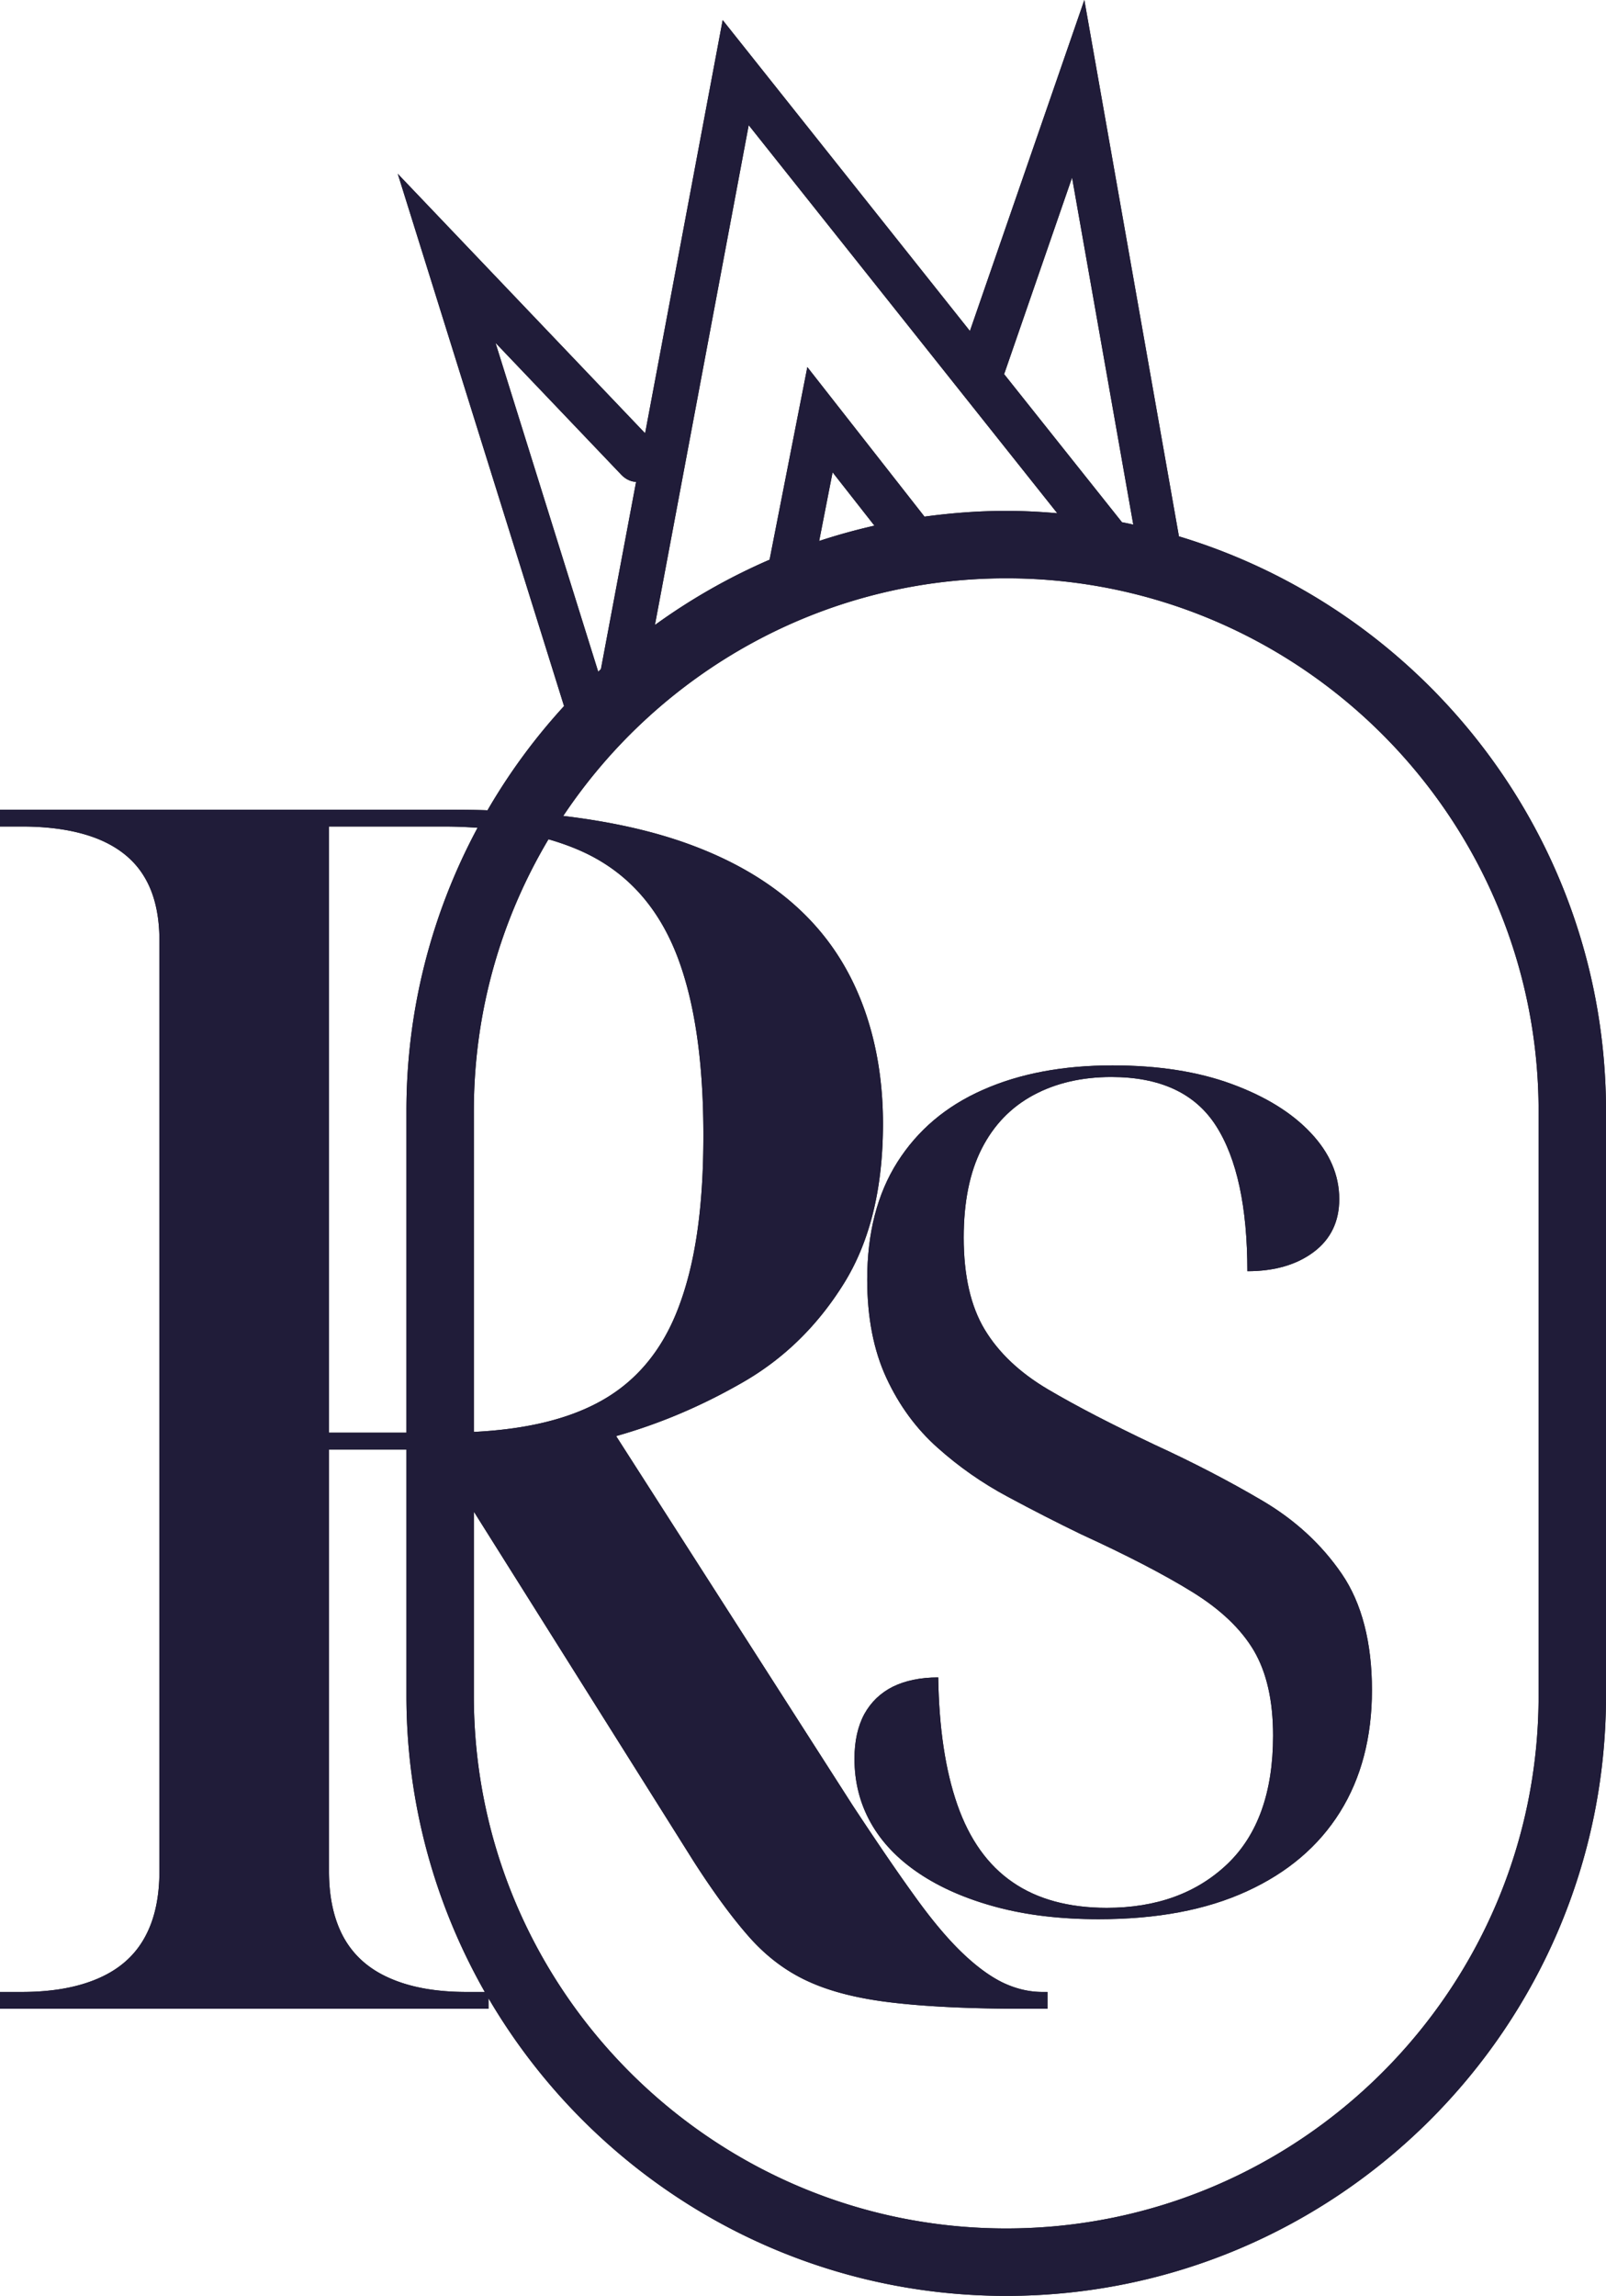 <?xml version="1.0" encoding="UTF-8"?>
<svg data-bbox="0 0 142.45 203.58" viewBox="0 0 142.45 203.58" xmlns="http://www.w3.org/2000/svg" data-type="color">
    <g>
        <path d="M111.94 133.05q-4.38-2.58-9.54-4.95c-3.78-1.79-6.93-3.42-9.44-4.9s-4.38-3.25-5.62-5.31-1.86-4.78-1.86-8.15c0-3.16.53-5.79 1.6-7.89s2.6-3.68 4.59-4.75 4.3-1.6 6.91-1.6c4.33 0 7.43 1.44 9.28 4.33s2.78 7.19 2.78 12.89c2.41 0 4.37-.57 5.88-1.7s2.27-2.7 2.27-4.69c0-2.13-.84-4.09-2.53-5.88-1.68-1.79-4.02-3.23-7.01-4.33s-6.52-1.65-10.57-1.65c-4.4 0-8.23.72-11.5 2.17-3.27 1.44-5.79 3.58-7.58 6.4s-2.68 6.29-2.68 10.42c0 3.37.57 6.28 1.7 8.72s2.65 4.51 4.54 6.19c1.89 1.69 3.95 3.13 6.19 4.33 2.23 1.2 4.42 2.32 6.55 3.35 4.06 1.86 7.34 3.56 9.85 5.11s4.33 3.28 5.47 5.21c1.13 1.93 1.7 4.43 1.7 7.53 0 5.02-1.36 8.82-4.07 11.4q-4.08 3.87-10.68 3.87c-3.37 0-6.16-.76-8.35-2.27-2.2-1.51-3.83-3.8-4.9-6.86s-1.63-6.82-1.7-11.3c-1.58 0-2.92.28-4.02.82-1.1.55-1.94 1.36-2.53 2.42-.58 1.07-.88 2.39-.88 3.97 0 2.06.48 3.96 1.44 5.67.96 1.72 2.39 3.22 4.28 4.49s4.18 2.27 6.86 2.99 5.71 1.08 9.08 1.08c5.16 0 9.54-.82 13.15-2.48 3.61-1.65 6.36-3.99 8.25-7.01s2.84-6.64 2.84-10.83-.89-7.7-2.68-10.31-4.14-4.78-7.07-6.5" fill="#1d1d1b" data-color="1"/>
        <path d="M104.57 47.56 96.18 0 86.03 29.35 64.1 1.78l-6.88 36.64-21.94-23.01 14.75 47.2a53 53 0 0 0-6.79 9.24c-1.04-.04-2.1-.05-3.19-.05H0v1.49h1.93q4.02 0 6.78 1.11c1.83.75 3.2 1.86 4.09 3.35.9 1.49 1.34 3.38 1.34 5.66v82.49c0 2.39-.44 4.37-1.34 5.96-.89 1.59-2.26 2.78-4.09 3.57q-2.76 1.2-6.78 1.2H0v1.49h43.33v-.93c9.24 15.77 26.36 26.39 45.92 26.39 29.34 0 53.2-23.87 53.2-53.2V98.51c0-24.01-15.99-44.35-37.88-50.95M89.12 33.02l5.97-17.27 5.43 30.77c-.33-.08-.67-.15-1-.21L89.06 33.17zM66.41 11.1l27.37 34.41c-1.49-.13-3-.21-4.53-.21-2.46 0-4.88.19-7.25.51L71.61 32.55l-3.35 17.08a53.7 53.7 0 0 0-10.17 5.79zm11.15 35.51c-1.66.38-3.3.83-4.9 1.36l1.19-6.09zM43.95 30.4 55.1 42.09c.39.41.86.62 1.32.64l-3.12 16.6c-.08.08-.16.15-.24.23zm4.7 44.02c1.49.43 2.85.96 4.06 1.62 3.37 1.84 5.83 4.76 7.37 8.78 1.54 4.03 2.31 9.31 2.31 15.86s-.75 11.47-2.24 15.34c-1.48 3.87-3.89 6.68-7.22 8.41-2.82 1.48-6.46 2.32-10.9 2.54V98.51c0-8.8 2.42-17.03 6.62-24.09m-19.47-1.13h10.13c1.06 0 2.07.04 3.05.11a52.9 52.9 0 0 0-6.31 25.11v28.53h-6.87zm12.21 103.34c-2.68 0-4.94-.4-6.77-1.2-1.84-.79-3.2-1.98-4.1-3.57-.89-1.59-1.34-3.57-1.34-5.96v-37.37h6.87v21.85c0 9.54 2.54 18.49 6.95 26.25zm95.08-26.25c0 26.04-21.18 47.22-47.22 47.22s-47.22-21.18-47.22-47.22v-16.34l19.47 30.97q2.67 4.17 4.98 6.78c1.54 1.73 3.3 3.05 5.29 3.94 1.98.9 4.49 1.52 7.52 1.86 3.03.35 6.87.53 11.54.53h2.08v-1.49h-.44c-1.19 0-2.36-.28-3.5-.82-1.14-.55-2.36-1.44-3.65-2.68s-2.71-2.93-4.24-5.07c-1.54-2.13-3.35-4.79-5.44-7.96l-20.99-32.76c3.87-1.09 7.61-2.68 11.24-4.77 3.62-2.08 6.6-4.98 8.93-8.71 2.33-3.72 3.5-8.46 3.5-14.22s-1.39-11.02-4.17-15.19-7-7.32-12.65-9.45c-3.33-1.26-7.19-2.13-11.54-2.65 8.47-12.69 22.92-21.07 39.29-21.07 26.04 0 47.22 21.19 47.22 47.23z" fill="#1d1d1b" data-color="1"/>
        <path d="M111.94 133.05q-4.38-2.58-9.54-4.95c-3.78-1.79-6.93-3.42-9.44-4.9s-4.38-3.25-5.62-5.31-1.86-4.78-1.86-8.15c0-3.16.53-5.79 1.6-7.89s2.6-3.68 4.59-4.75 4.3-1.6 6.91-1.6c4.33 0 7.43 1.44 9.28 4.33s2.78 7.19 2.78 12.89c2.41 0 4.37-.57 5.88-1.7s2.27-2.7 2.27-4.69c0-2.13-.84-4.09-2.53-5.88-1.68-1.79-4.02-3.23-7.01-4.33s-6.52-1.65-10.57-1.65c-4.4 0-8.23.72-11.5 2.17-3.27 1.44-5.79 3.58-7.58 6.4s-2.68 6.29-2.68 10.42c0 3.37.57 6.28 1.7 8.72s2.65 4.51 4.54 6.19c1.89 1.69 3.95 3.13 6.19 4.33 2.23 1.2 4.42 2.32 6.55 3.35 4.06 1.86 7.34 3.56 9.85 5.11s4.33 3.28 5.47 5.21c1.13 1.93 1.7 4.43 1.7 7.53 0 5.02-1.36 8.82-4.07 11.4q-4.08 3.87-10.68 3.87c-3.37 0-6.16-.76-8.35-2.27-2.2-1.51-3.83-3.8-4.9-6.86s-1.63-6.82-1.7-11.3c-1.58 0-2.92.28-4.02.82-1.1.55-1.94 1.36-2.53 2.42-.58 1.07-.88 2.39-.88 3.97 0 2.06.48 3.96 1.44 5.67.96 1.72 2.39 3.22 4.28 4.49s4.18 2.27 6.86 2.99 5.71 1.08 9.08 1.08c5.16 0 9.54-.82 13.15-2.48 3.61-1.65 6.36-3.99 8.25-7.01s2.84-6.64 2.84-10.83-.89-7.7-2.68-10.31-4.14-4.78-7.07-6.5" fill="#201c39" data-color="2"/>
        <path d="M104.57 47.56 96.18 0 86.03 29.35 64.1 1.78l-6.88 36.64-21.94-23.01 14.75 47.2a53 53 0 0 0-6.79 9.24c-1.04-.04-2.1-.05-3.19-.05H0v1.49h1.93q4.02 0 6.78 1.11c1.83.75 3.2 1.86 4.09 3.35.9 1.49 1.34 3.38 1.34 5.66v82.49c0 2.39-.44 4.37-1.34 5.96-.89 1.59-2.26 2.78-4.09 3.57q-2.76 1.2-6.78 1.2H0v1.49h43.33v-.93c9.24 15.77 26.36 26.39 45.92 26.39 29.34 0 53.2-23.87 53.2-53.2V98.51c0-24.01-15.99-44.35-37.88-50.95M89.12 33.02l5.97-17.27 5.43 30.77c-.33-.08-.67-.15-1-.21L89.06 33.17zM66.41 11.1l27.37 34.41c-1.49-.13-3-.21-4.53-.21-2.46 0-4.88.19-7.25.51L71.61 32.55l-3.35 17.08a53.7 53.7 0 0 0-10.17 5.79zm11.15 35.51c-1.66.38-3.3.83-4.9 1.36l1.19-6.09zM43.95 30.4 55.1 42.09c.39.41.86.62 1.32.64l-3.12 16.6c-.08.08-.16.15-.24.23zm4.7 44.02c1.49.43 2.85.96 4.06 1.62 3.37 1.84 5.83 4.76 7.37 8.78 1.54 4.03 2.31 9.31 2.31 15.86s-.75 11.47-2.24 15.34c-1.48 3.87-3.89 6.68-7.22 8.41-2.82 1.48-6.46 2.32-10.9 2.54V98.51c0-8.8 2.42-17.03 6.62-24.09m-19.47-1.13h10.13c1.06 0 2.07.04 3.05.11a52.9 52.9 0 0 0-6.31 25.11v28.53h-6.87zm12.21 103.34c-2.68 0-4.94-.4-6.77-1.2-1.84-.79-3.2-1.98-4.1-3.57-.89-1.59-1.34-3.57-1.34-5.96v-37.37h6.87v21.85c0 9.54 2.54 18.49 6.95 26.25zm95.08-26.25c0 26.04-21.18 47.22-47.22 47.22s-47.22-21.18-47.22-47.22v-16.34l19.47 30.97q2.67 4.17 4.98 6.78c1.54 1.73 3.3 3.05 5.29 3.94 1.98.9 4.49 1.52 7.52 1.86 3.03.35 6.87.53 11.54.53h2.08v-1.49h-.44c-1.19 0-2.36-.28-3.5-.82-1.14-.55-2.36-1.44-3.65-2.68s-2.71-2.93-4.24-5.07c-1.54-2.13-3.35-4.79-5.44-7.96l-20.99-32.76c3.87-1.09 7.61-2.68 11.24-4.77 3.62-2.08 6.6-4.98 8.93-8.71 2.33-3.72 3.5-8.46 3.5-14.22s-1.39-11.02-4.17-15.19-7-7.32-12.65-9.45c-3.33-1.26-7.19-2.13-11.54-2.65 8.47-12.69 22.92-21.07 39.29-21.07 26.04 0 47.22 21.19 47.22 47.23z" fill="#201c39" data-color="2"/>
    </g>
</svg>
